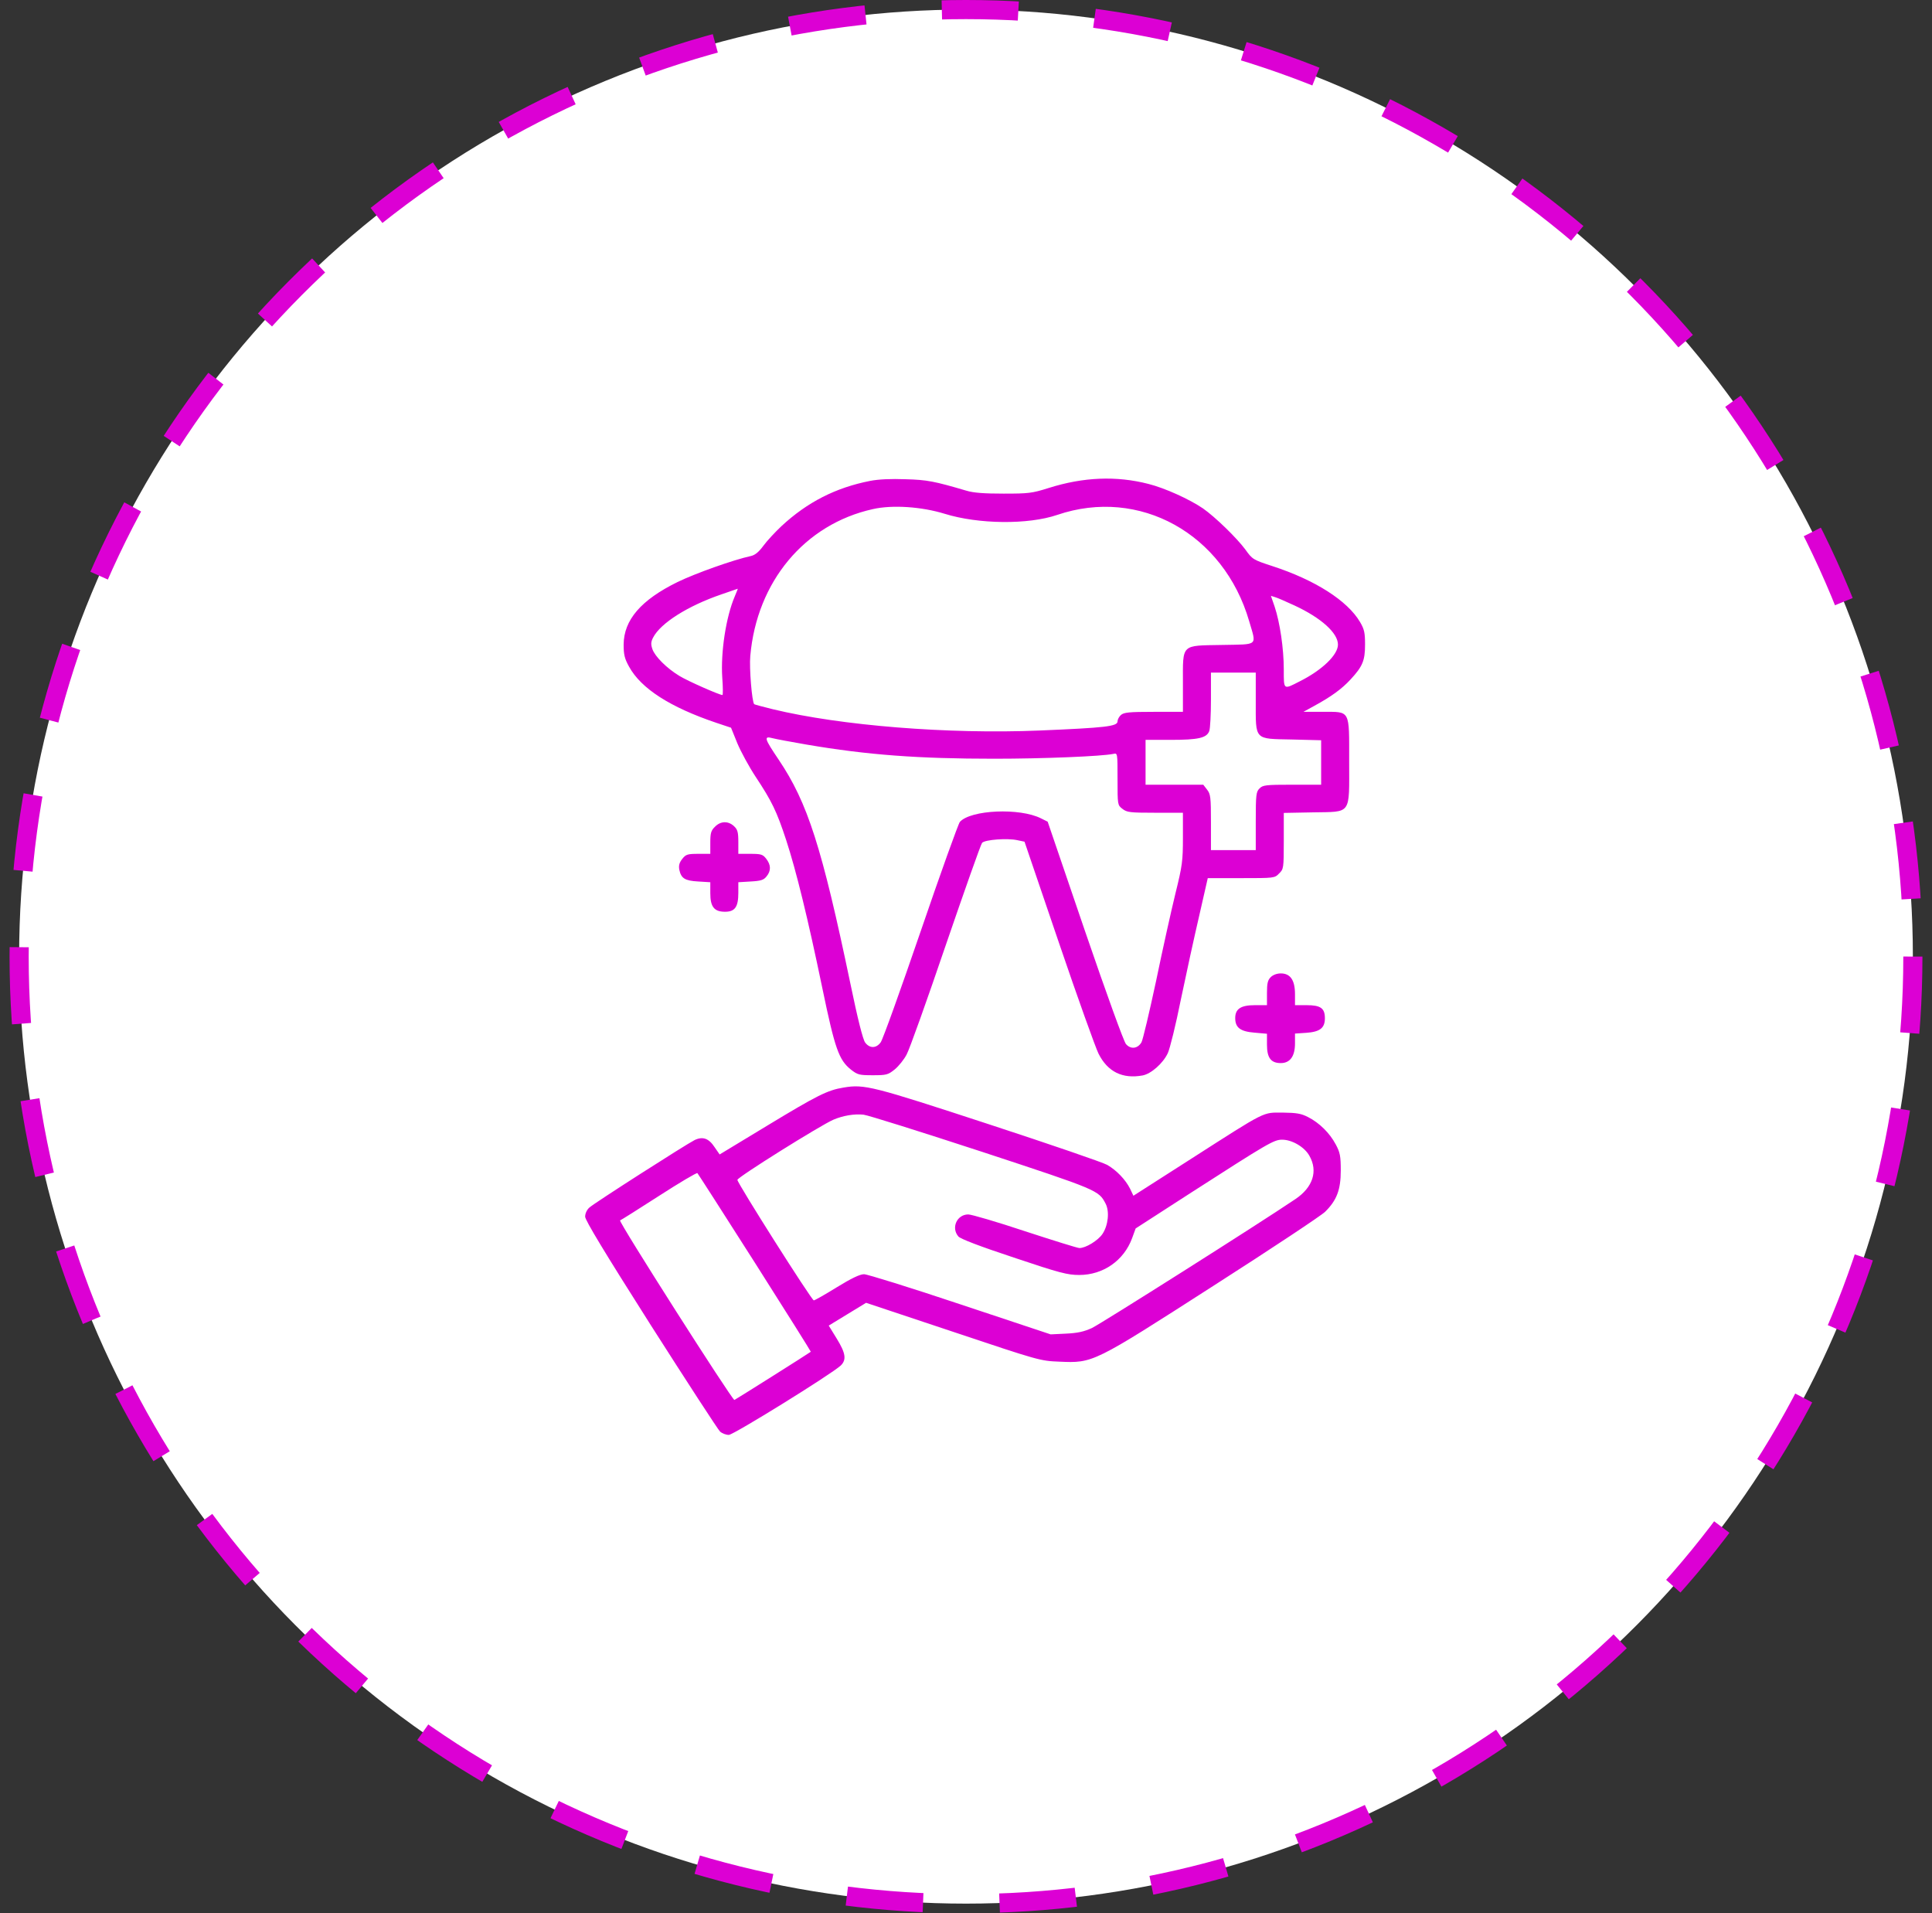<svg xmlns="http://www.w3.org/2000/svg" width="101" height="100" viewBox="0 0 101 100" fill="none"><rect x="0" y="0" width="101" height="100" fill="#333333" stroke="none"/><circle cx="50.5" cy="50" r="49.5" fill="white" stroke="#DC00D4" stroke-dasharray="4 4"></circle><path d="M45.482 25.137C43.695 25.488 42.211 26.24 40.853 27.5C40.531 27.803 40.102 28.262 39.916 28.516C39.672 28.848 39.477 29.014 39.252 29.063C38.353 29.258 36.371 29.961 35.424 30.42C33.51 31.358 32.611 32.403 32.602 33.692C32.602 34.209 32.65 34.424 32.885 34.844C33.51 35.986 35.023 36.963 37.455 37.783L38.217 38.037L38.549 38.858C38.734 39.297 39.164 40.088 39.506 40.606C40.346 41.875 40.6 42.393 41.098 43.906C41.625 45.518 42.23 47.988 42.992 51.66C43.647 54.815 43.852 55.401 44.486 55.908C44.838 56.182 44.926 56.201 45.629 56.201C46.332 56.201 46.42 56.182 46.772 55.899C46.977 55.733 47.26 55.381 47.397 55.117C47.543 54.854 48.461 52.285 49.438 49.414C50.424 46.543 51.273 44.131 51.342 44.053C51.498 43.887 52.66 43.799 53.188 43.916L53.559 43.994L55.355 49.268C56.342 52.168 57.279 54.776 57.426 55.069C57.904 56.026 58.685 56.406 59.74 56.211C60.18 56.123 60.795 55.586 61.049 55.049C61.156 54.824 61.469 53.565 61.732 52.246C62.006 50.928 62.435 48.965 62.69 47.871L63.139 45.899H64.887C66.615 45.899 66.635 45.899 66.869 45.654C67.103 45.43 67.113 45.381 67.113 43.955V42.49L68.637 42.461C70.678 42.422 70.531 42.627 70.531 39.785C70.531 37.071 70.609 37.207 69.144 37.207H68.139L68.725 36.885C69.584 36.416 70.141 36.016 70.6 35.518C71.234 34.834 71.361 34.531 71.361 33.692C71.361 33.067 71.322 32.891 71.098 32.51C70.443 31.397 68.744 30.313 66.518 29.59C65.502 29.258 65.473 29.238 65.102 28.721C64.652 28.115 63.529 27.022 62.885 26.572C62.182 26.094 60.893 25.508 60.033 25.293C58.363 24.863 56.635 24.932 54.818 25.508C53.949 25.781 53.773 25.801 52.465 25.801C51.449 25.801 50.893 25.762 50.512 25.645C48.852 25.156 48.461 25.078 47.338 25.049C46.586 25.02 45.922 25.049 45.482 25.137ZM49.389 26.856C51.147 27.402 53.744 27.432 55.268 26.914C59.565 25.449 63.978 27.891 65.307 32.481C65.688 33.789 65.814 33.672 63.881 33.711C61.723 33.75 61.84 33.633 61.84 35.703V37.207H60.307C59.018 37.207 58.754 37.236 58.598 37.373C58.5 37.461 58.422 37.608 58.422 37.705C58.422 37.969 57.797 38.037 54.33 38.184C49.574 38.379 43.959 37.93 40.404 37.071C39.887 36.944 39.447 36.826 39.428 36.807C39.31 36.69 39.164 34.922 39.223 34.287C39.565 30.401 42.065 27.402 45.629 26.611C46.654 26.377 48.188 26.485 49.389 26.856ZM38.412 31.172C37.953 32.246 37.67 34.082 37.758 35.42C37.797 35.918 37.797 36.328 37.768 36.328C37.611 36.328 35.951 35.596 35.522 35.332C34.857 34.932 34.232 34.307 34.105 33.926C34.018 33.672 34.027 33.545 34.145 33.321C34.535 32.569 35.951 31.67 37.719 31.065C38.178 30.908 38.559 30.772 38.568 30.772C38.578 30.762 38.51 30.947 38.412 31.172ZM67.68 31.651C69.066 32.295 69.945 33.086 69.945 33.692C69.945 34.229 69.115 35.029 67.943 35.615C67.084 36.055 67.113 36.074 67.113 34.99C67.113 33.887 66.908 32.529 66.635 31.709L66.439 31.143L66.654 31.211C66.772 31.24 67.231 31.445 67.68 31.651ZM65.648 36.66C65.648 38.711 65.551 38.613 67.543 38.653L69.066 38.692V39.854V41.016H67.553C66.166 41.016 66.019 41.035 65.844 41.211C65.668 41.387 65.648 41.533 65.648 42.92V44.434H64.477H63.305V42.979C63.305 41.66 63.285 41.504 63.1 41.27L62.904 41.016H61.391H59.887V39.844V38.672H61.195C62.641 38.672 63.08 38.574 63.217 38.213C63.266 38.086 63.305 37.344 63.305 36.563V35.156H64.477H65.648V36.66ZM42.152 38.916C45.355 39.463 48.012 39.658 51.977 39.658C54.555 39.658 57.611 39.531 58.207 39.404C58.422 39.356 58.422 39.356 58.422 40.713C58.422 42.071 58.422 42.08 58.676 42.276C58.91 42.461 59.066 42.481 60.385 42.481H61.84V43.789C61.84 44.99 61.81 45.244 61.449 46.699C61.234 47.578 60.775 49.639 60.434 51.289C60.082 52.93 59.74 54.375 59.672 54.483C59.467 54.824 59.105 54.854 58.861 54.571C58.744 54.424 57.875 52.031 56.713 48.643L54.77 42.949L54.418 42.774C53.315 42.217 50.756 42.324 50.18 42.959C50.102 43.047 49.174 45.625 48.129 48.682C47.084 51.729 46.147 54.346 46.039 54.483C45.805 54.805 45.463 54.805 45.228 54.492C45.111 54.336 44.838 53.262 44.457 51.416C42.963 44.268 42.221 41.953 40.707 39.707C39.955 38.594 39.916 38.457 40.385 38.584C40.57 38.633 41.361 38.779 42.152 38.916Z" fill="#DC00D4"></path><path d="M37.377 43.213C37.172 43.408 37.133 43.545 37.133 44.043V44.629H36.508C35.941 44.629 35.853 44.658 35.668 44.893C35.512 45.088 35.473 45.244 35.512 45.459C35.609 45.908 35.795 46.035 36.498 46.074L37.133 46.113V46.69C37.133 47.402 37.338 47.656 37.904 47.656C38.422 47.656 38.598 47.402 38.598 46.67V46.113L39.242 46.074C39.779 46.045 39.926 45.996 40.072 45.81C40.316 45.518 40.307 45.205 40.053 44.883C39.877 44.658 39.789 44.629 39.223 44.629H38.598V44.014C38.598 43.496 38.559 43.359 38.373 43.184C38.07 42.9 37.67 42.91 37.377 43.213Z" fill="#DC00D4"></path><path d="M66.43 51.074C66.273 51.23 66.234 51.397 66.234 51.904V52.539H65.6C64.867 52.539 64.574 52.734 64.574 53.213C64.574 53.711 64.838 53.916 65.58 53.975L66.234 54.033V54.6C66.234 55.293 66.439 55.566 66.957 55.566C67.445 55.566 67.699 55.205 67.699 54.541V54.023L68.285 53.984C69.008 53.935 69.262 53.73 69.262 53.223C69.262 52.695 69.037 52.539 68.305 52.539H67.699V51.963C67.699 51.23 67.455 50.879 66.957 50.879C66.752 50.879 66.547 50.957 66.43 51.074Z" fill="#DC00D4"></path><path d="M44.096 56.846C43.256 56.982 42.719 57.256 40.121 58.828L37.621 60.342L37.357 59.961C37.055 59.502 36.742 59.385 36.312 59.59C35.863 59.815 31.068 62.881 30.814 63.115C30.678 63.232 30.59 63.428 30.59 63.594C30.59 63.779 31.605 65.459 34.018 69.258C35.912 72.227 37.543 74.736 37.641 74.824C37.748 74.922 37.953 75 38.1 75C38.344 75 43.451 71.836 43.949 71.377C44.262 71.074 44.213 70.732 43.744 69.971L43.324 69.287L44.301 68.691L45.277 68.096L49.818 69.609C54.31 71.113 54.379 71.133 55.375 71.172C57.152 71.25 57.123 71.26 63.451 67.197C66.459 65.273 69.076 63.535 69.272 63.34C69.877 62.744 70.092 62.197 70.092 61.182C70.092 60.42 70.053 60.234 69.828 59.815C69.516 59.228 68.978 58.691 68.383 58.389C68.022 58.203 67.787 58.164 67.064 58.154C65.99 58.154 66.254 58.018 62.289 60.557L59.252 62.5L59.076 62.129C58.832 61.65 58.373 61.172 57.885 60.889C57.67 60.762 54.877 59.805 51.684 58.76C45.6 56.768 45.19 56.66 44.096 56.846ZM51.342 60.205C57.397 62.197 57.435 62.217 57.797 62.91C58.012 63.32 57.934 64.053 57.631 64.502C57.397 64.844 56.762 65.234 56.43 65.234C56.332 65.234 55.053 64.834 53.588 64.356C52.123 63.867 50.785 63.477 50.619 63.477C50.023 63.477 49.711 64.18 50.102 64.629C50.209 64.756 51.234 65.147 53.002 65.732C55.414 66.543 55.815 66.641 56.42 66.641C57.67 66.641 58.754 65.889 59.184 64.717L59.369 64.209L62.289 62.324C66.283 59.756 66.596 59.57 67.025 59.57C67.543 59.57 68.197 59.951 68.451 60.41C68.91 61.211 68.637 62.06 67.719 62.676C65.785 63.984 57.553 69.189 57.084 69.414C56.654 69.609 56.332 69.678 55.727 69.707L54.926 69.746L50.199 68.174C47.602 67.305 45.336 66.602 45.17 66.602C44.955 66.602 44.506 66.816 43.744 67.285C43.129 67.666 42.592 67.969 42.543 67.969C42.426 67.959 38.549 61.846 38.549 61.67C38.549 61.533 42.904 58.809 43.568 58.525C44.076 58.31 44.652 58.213 45.141 58.262C45.385 58.291 48.178 59.17 51.342 60.205ZM39.467 66.006C41.088 68.555 42.397 70.644 42.387 70.654C42.279 70.742 38.451 73.154 38.393 73.174C38.285 73.203 32.309 63.828 32.416 63.789C32.455 63.779 33.373 63.203 34.447 62.51C35.522 61.816 36.43 61.279 36.459 61.318C36.488 61.348 37.846 63.457 39.467 66.006Z" fill="#DC00D4"></path></svg>